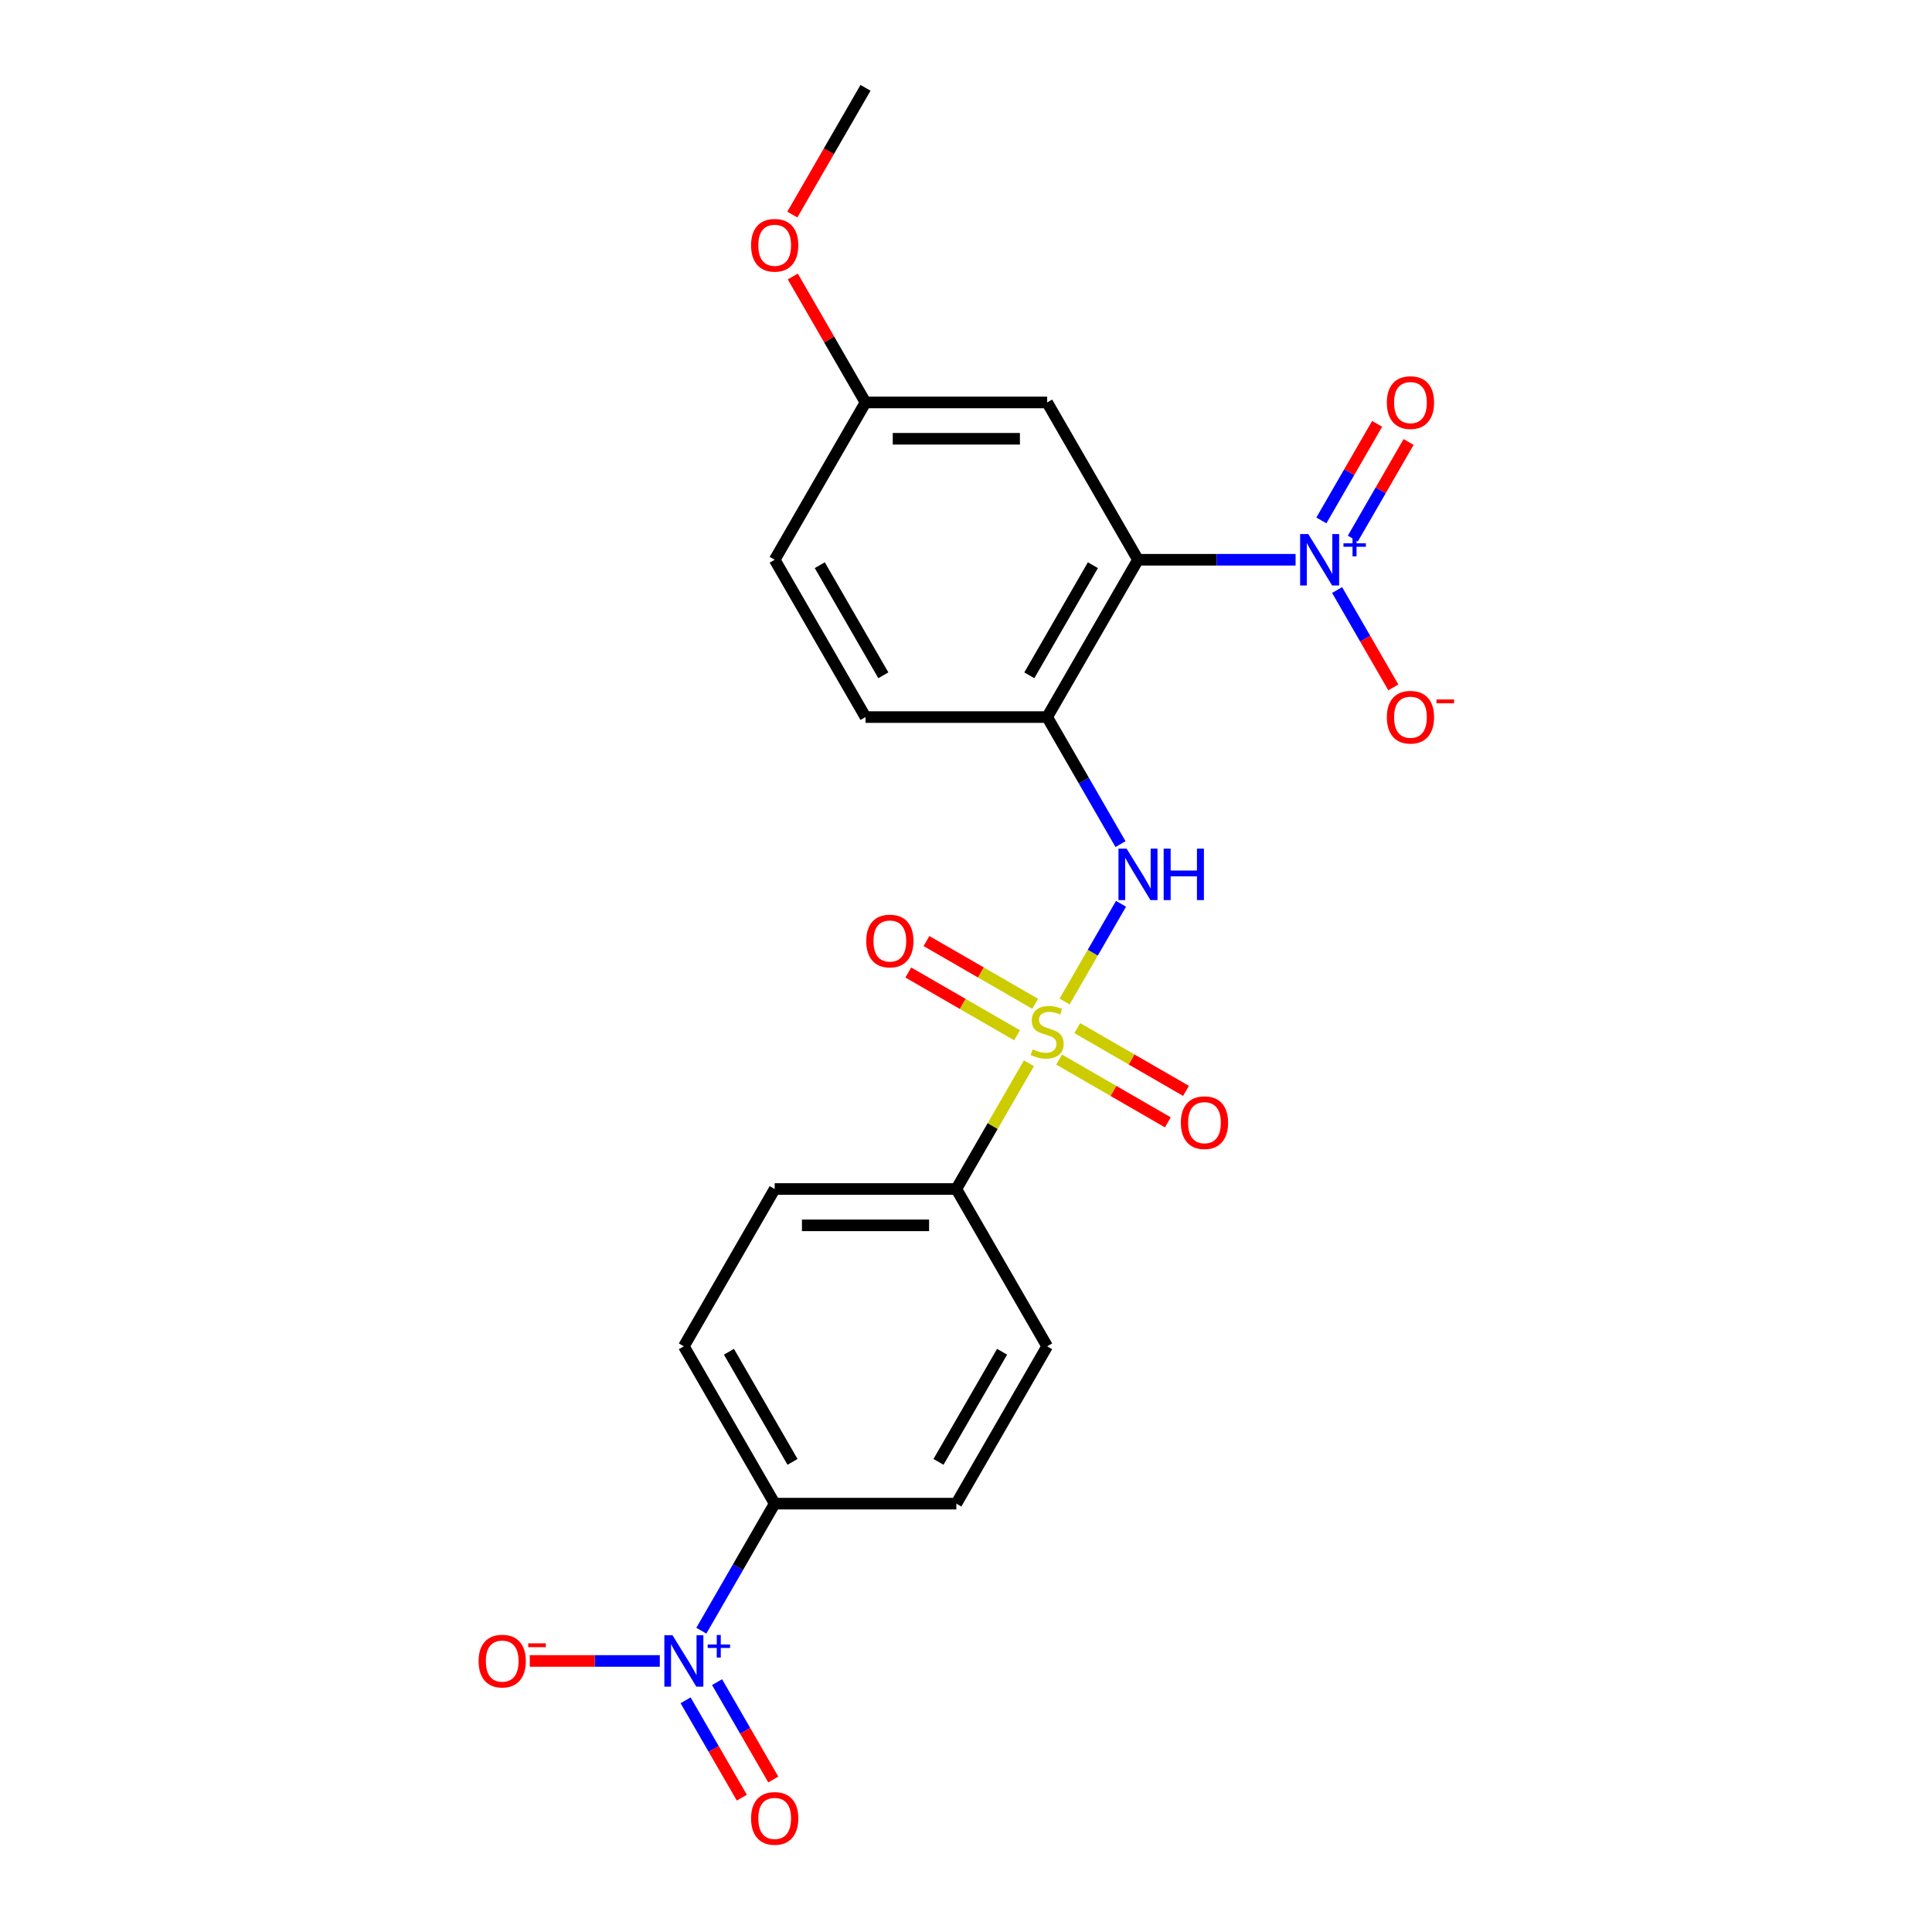 <?xml version='1.0' encoding='iso-8859-1'?>
<svg version='1.1' baseProfile='full'
              xmlns='http://www.w3.org/2000/svg'
                      xmlns:rdkit='http://www.rdkit.org/xml'
                      xmlns:xlink='http://www.w3.org/1999/xlink'
                  xml:space='preserve'
width='1000px' height='1000px' viewBox='0 0 1000 1000'>
<!-- END OF HEADER -->
<rect style='opacity:1.0;fill:#FFFFFF;stroke:none' width='1000' height='1000' x='0' y='0'> </rect>
<path class='bond-3' d='M 551.03,518.378 L 565.633,493.086' style='fill:none;fill-rule:evenodd;stroke:#CCCC00;stroke-width:6px;stroke-linecap:butt;stroke-linejoin:miter;stroke-opacity:1' />
<path class='bond-3' d='M 565.633,493.086 L 580.235,467.793' style='fill:none;fill-rule:evenodd;stroke:#0000FF;stroke-width:6px;stroke-linecap:butt;stroke-linejoin:miter;stroke-opacity:1' />
<path class='bond-5' d='M 532.573,550.346 L 513.785,582.888' style='fill:none;fill-rule:evenodd;stroke:#CCCC00;stroke-width:6px;stroke-linecap:butt;stroke-linejoin:miter;stroke-opacity:1' />
<path class='bond-5' d='M 513.785,582.888 L 494.997,615.43' style='fill:none;fill-rule:evenodd;stroke:#000000;stroke-width:6px;stroke-linecap:butt;stroke-linejoin:miter;stroke-opacity:1' />
<path class='bond-8' d='M 535.821,519.576 L 507.682,503.33' style='fill:none;fill-rule:evenodd;stroke:#CCCC00;stroke-width:6px;stroke-linecap:butt;stroke-linejoin:miter;stroke-opacity:1' />
<path class='bond-8' d='M 507.682,503.33 L 479.543,487.084' style='fill:none;fill-rule:evenodd;stroke:#FF0000;stroke-width:6px;stroke-linecap:butt;stroke-linejoin:miter;stroke-opacity:1' />
<path class='bond-8' d='M 526.419,535.861 L 498.28,519.615' style='fill:none;fill-rule:evenodd;stroke:#CCCC00;stroke-width:6px;stroke-linecap:butt;stroke-linejoin:miter;stroke-opacity:1' />
<path class='bond-8' d='M 498.28,519.615 L 470.141,503.369' style='fill:none;fill-rule:evenodd;stroke:#FF0000;stroke-width:6px;stroke-linecap:butt;stroke-linejoin:miter;stroke-opacity:1' />
<path class='bond-9' d='M 548.194,548.433 L 576.334,564.68' style='fill:none;fill-rule:evenodd;stroke:#CCCC00;stroke-width:6px;stroke-linecap:butt;stroke-linejoin:miter;stroke-opacity:1' />
<path class='bond-9' d='M 576.334,564.68 L 604.473,580.926' style='fill:none;fill-rule:evenodd;stroke:#FF0000;stroke-width:6px;stroke-linecap:butt;stroke-linejoin:miter;stroke-opacity:1' />
<path class='bond-9' d='M 557.597,532.148 L 585.736,548.395' style='fill:none;fill-rule:evenodd;stroke:#CCCC00;stroke-width:6px;stroke-linecap:butt;stroke-linejoin:miter;stroke-opacity:1' />
<path class='bond-9' d='M 585.736,548.395 L 613.875,564.641' style='fill:none;fill-rule:evenodd;stroke:#FF0000;stroke-width:6px;stroke-linecap:butt;stroke-linejoin:miter;stroke-opacity:1' />
<path class='bond-0' d='M 589.019,289.73 L 542.008,371.155' style='fill:none;fill-rule:evenodd;stroke:#000000;stroke-width:6px;stroke-linecap:butt;stroke-linejoin:miter;stroke-opacity:1' />
<path class='bond-0' d='M 565.682,292.541 L 532.774,349.539' style='fill:none;fill-rule:evenodd;stroke:#000000;stroke-width:6px;stroke-linecap:butt;stroke-linejoin:miter;stroke-opacity:1' />
<path class='bond-1' d='M 589.019,289.73 L 629.805,289.73' style='fill:none;fill-rule:evenodd;stroke:#000000;stroke-width:6px;stroke-linecap:butt;stroke-linejoin:miter;stroke-opacity:1' />
<path class='bond-1' d='M 629.805,289.73 L 670.592,289.73' style='fill:none;fill-rule:evenodd;stroke:#0000FF;stroke-width:6px;stroke-linecap:butt;stroke-linejoin:miter;stroke-opacity:1' />
<path class='bond-6' d='M 589.019,289.73 L 542.008,208.305' style='fill:none;fill-rule:evenodd;stroke:#000000;stroke-width:6px;stroke-linecap:butt;stroke-linejoin:miter;stroke-opacity:1' />
<path class='bond-10' d='M 692.084,305.394 L 706.633,330.593' style='fill:none;fill-rule:evenodd;stroke:#0000FF;stroke-width:6px;stroke-linecap:butt;stroke-linejoin:miter;stroke-opacity:1' />
<path class='bond-10' d='M 706.633,330.593 L 721.182,355.793' style='fill:none;fill-rule:evenodd;stroke:#FF0000;stroke-width:6px;stroke-linecap:butt;stroke-linejoin:miter;stroke-opacity:1' />
<path class='bond-12' d='M 700.226,278.767 L 714.656,253.774' style='fill:none;fill-rule:evenodd;stroke:#0000FF;stroke-width:6px;stroke-linecap:butt;stroke-linejoin:miter;stroke-opacity:1' />
<path class='bond-12' d='M 714.656,253.774 L 729.085,228.782' style='fill:none;fill-rule:evenodd;stroke:#FF0000;stroke-width:6px;stroke-linecap:butt;stroke-linejoin:miter;stroke-opacity:1' />
<path class='bond-12' d='M 683.941,269.365 L 698.371,244.372' style='fill:none;fill-rule:evenodd;stroke:#0000FF;stroke-width:6px;stroke-linecap:butt;stroke-linejoin:miter;stroke-opacity:1' />
<path class='bond-12' d='M 698.371,244.372 L 712.8,219.38' style='fill:none;fill-rule:evenodd;stroke:#FF0000;stroke-width:6px;stroke-linecap:butt;stroke-linejoin:miter;stroke-opacity:1' />
<path class='bond-2' d='M 363.008,844.041 L 381.992,811.161' style='fill:none;fill-rule:evenodd;stroke:#0000FF;stroke-width:6px;stroke-linecap:butt;stroke-linejoin:miter;stroke-opacity:1' />
<path class='bond-2' d='M 381.992,811.161 L 400.976,778.28' style='fill:none;fill-rule:evenodd;stroke:#000000;stroke-width:6px;stroke-linecap:butt;stroke-linejoin:miter;stroke-opacity:1' />
<path class='bond-11' d='M 341.516,859.705 L 307.861,859.705' style='fill:none;fill-rule:evenodd;stroke:#0000FF;stroke-width:6px;stroke-linecap:butt;stroke-linejoin:miter;stroke-opacity:1' />
<path class='bond-11' d='M 307.861,859.705 L 274.205,859.705' style='fill:none;fill-rule:evenodd;stroke:#FF0000;stroke-width:6px;stroke-linecap:butt;stroke-linejoin:miter;stroke-opacity:1' />
<path class='bond-13' d='M 354.866,880.07 L 369.415,905.27' style='fill:none;fill-rule:evenodd;stroke:#0000FF;stroke-width:6px;stroke-linecap:butt;stroke-linejoin:miter;stroke-opacity:1' />
<path class='bond-13' d='M 369.415,905.27 L 383.964,930.469' style='fill:none;fill-rule:evenodd;stroke:#FF0000;stroke-width:6px;stroke-linecap:butt;stroke-linejoin:miter;stroke-opacity:1' />
<path class='bond-13' d='M 371.151,870.668 L 385.7,895.867' style='fill:none;fill-rule:evenodd;stroke:#0000FF;stroke-width:6px;stroke-linecap:butt;stroke-linejoin:miter;stroke-opacity:1' />
<path class='bond-13' d='M 385.7,895.867 L 400.249,921.067' style='fill:none;fill-rule:evenodd;stroke:#FF0000;stroke-width:6px;stroke-linecap:butt;stroke-linejoin:miter;stroke-opacity:1' />
<path class='bond-4' d='M 579.975,436.916 L 560.991,404.035' style='fill:none;fill-rule:evenodd;stroke:#0000FF;stroke-width:6px;stroke-linecap:butt;stroke-linejoin:miter;stroke-opacity:1' />
<path class='bond-4' d='M 560.991,404.035 L 542.008,371.155' style='fill:none;fill-rule:evenodd;stroke:#000000;stroke-width:6px;stroke-linecap:butt;stroke-linejoin:miter;stroke-opacity:1' />
<path class='bond-14' d='M 542.008,371.155 L 447.986,371.155' style='fill:none;fill-rule:evenodd;stroke:#000000;stroke-width:6px;stroke-linecap:butt;stroke-linejoin:miter;stroke-opacity:1' />
<path class='bond-15' d='M 494.997,615.43 L 542.008,696.855' style='fill:none;fill-rule:evenodd;stroke:#000000;stroke-width:6px;stroke-linecap:butt;stroke-linejoin:miter;stroke-opacity:1' />
<path class='bond-16' d='M 494.997,615.43 L 400.976,615.43' style='fill:none;fill-rule:evenodd;stroke:#000000;stroke-width:6px;stroke-linecap:butt;stroke-linejoin:miter;stroke-opacity:1' />
<path class='bond-16' d='M 480.894,634.234 L 415.079,634.234' style='fill:none;fill-rule:evenodd;stroke:#000000;stroke-width:6px;stroke-linecap:butt;stroke-linejoin:miter;stroke-opacity:1' />
<path class='bond-24' d='M 542.008,208.305 L 447.986,208.305' style='fill:none;fill-rule:evenodd;stroke:#000000;stroke-width:6px;stroke-linecap:butt;stroke-linejoin:miter;stroke-opacity:1' />
<path class='bond-24' d='M 527.905,227.109 L 462.09,227.109' style='fill:none;fill-rule:evenodd;stroke:#000000;stroke-width:6px;stroke-linecap:butt;stroke-linejoin:miter;stroke-opacity:1' />
<path class='bond-7' d='M 400.976,778.28 L 353.965,696.855' style='fill:none;fill-rule:evenodd;stroke:#000000;stroke-width:6px;stroke-linecap:butt;stroke-linejoin:miter;stroke-opacity:1' />
<path class='bond-7' d='M 410.209,756.664 L 377.301,699.667' style='fill:none;fill-rule:evenodd;stroke:#000000;stroke-width:6px;stroke-linecap:butt;stroke-linejoin:miter;stroke-opacity:1' />
<path class='bond-23' d='M 400.976,778.28 L 494.997,778.28' style='fill:none;fill-rule:evenodd;stroke:#000000;stroke-width:6px;stroke-linecap:butt;stroke-linejoin:miter;stroke-opacity:1' />
<path class='bond-20' d='M 447.986,371.155 L 400.976,289.73' style='fill:none;fill-rule:evenodd;stroke:#000000;stroke-width:6px;stroke-linecap:butt;stroke-linejoin:miter;stroke-opacity:1' />
<path class='bond-20' d='M 457.22,349.539 L 424.312,292.541' style='fill:none;fill-rule:evenodd;stroke:#000000;stroke-width:6px;stroke-linecap:butt;stroke-linejoin:miter;stroke-opacity:1' />
<path class='bond-17' d='M 542.008,696.855 L 494.997,778.28' style='fill:none;fill-rule:evenodd;stroke:#000000;stroke-width:6px;stroke-linecap:butt;stroke-linejoin:miter;stroke-opacity:1' />
<path class='bond-17' d='M 518.671,699.667 L 485.764,756.664' style='fill:none;fill-rule:evenodd;stroke:#000000;stroke-width:6px;stroke-linecap:butt;stroke-linejoin:miter;stroke-opacity:1' />
<path class='bond-18' d='M 400.976,615.43 L 353.965,696.855' style='fill:none;fill-rule:evenodd;stroke:#000000;stroke-width:6px;stroke-linecap:butt;stroke-linejoin:miter;stroke-opacity:1' />
<path class='bond-19' d='M 447.986,208.305 L 400.976,289.73' style='fill:none;fill-rule:evenodd;stroke:#000000;stroke-width:6px;stroke-linecap:butt;stroke-linejoin:miter;stroke-opacity:1' />
<path class='bond-21' d='M 447.986,208.305 L 429.166,175.706' style='fill:none;fill-rule:evenodd;stroke:#000000;stroke-width:6px;stroke-linecap:butt;stroke-linejoin:miter;stroke-opacity:1' />
<path class='bond-21' d='M 429.166,175.706 L 410.345,143.108' style='fill:none;fill-rule:evenodd;stroke:#FF0000;stroke-width:6px;stroke-linecap:butt;stroke-linejoin:miter;stroke-opacity:1' />
<path class='bond-22' d='M 410.106,111.065 L 429.046,78.26' style='fill:none;fill-rule:evenodd;stroke:#FF0000;stroke-width:6px;stroke-linecap:butt;stroke-linejoin:miter;stroke-opacity:1' />
<path class='bond-22' d='M 429.046,78.26 L 447.986,45.455' style='fill:none;fill-rule:evenodd;stroke:#000000;stroke-width:6px;stroke-linecap:butt;stroke-linejoin:miter;stroke-opacity:1' />
<path  class='atom-0' d='M 534.486 543.144
Q 534.787 543.257, 536.028 543.783
Q 537.269 544.31, 538.623 544.648
Q 540.015 544.949, 541.369 544.949
Q 543.888 544.949, 545.355 543.746
Q 546.822 542.504, 546.822 540.361
Q 546.822 538.894, 546.07 537.991
Q 545.355 537.089, 544.227 536.6
Q 543.099 536.111, 541.218 535.547
Q 538.849 534.832, 537.42 534.155
Q 536.028 533.478, 535.013 532.049
Q 534.035 530.62, 534.035 528.213
Q 534.035 524.866, 536.291 522.798
Q 538.585 520.729, 543.099 520.729
Q 546.182 520.729, 549.68 522.196
L 548.815 525.092
Q 545.618 523.775, 543.211 523.775
Q 540.616 523.775, 539.187 524.866
Q 537.758 525.919, 537.796 527.762
Q 537.796 529.191, 538.51 530.056
Q 539.262 530.921, 540.315 531.41
Q 541.406 531.899, 543.211 532.463
Q 545.618 533.215, 547.047 533.967
Q 548.477 534.719, 549.492 536.261
Q 550.545 537.766, 550.545 540.361
Q 550.545 544.046, 548.063 546.04
Q 545.618 547.995, 541.519 547.995
Q 539.15 547.995, 537.344 547.469
Q 535.577 546.98, 533.471 546.115
L 534.486 543.144
' fill='#CCCC00'/>
<path  class='atom-2' d='M 677.154 276.416
L 685.88 290.519
Q 686.745 291.911, 688.136 294.431
Q 689.528 296.951, 689.603 297.101
L 689.603 276.416
L 693.138 276.416
L 693.138 303.043
L 689.49 303.043
L 680.126 287.624
Q 679.035 285.818, 677.869 283.75
Q 676.741 281.681, 676.402 281.042
L 676.402 303.043
L 672.942 303.043
L 672.942 276.416
L 677.154 276.416
' fill='#0000FF'/>
<path  class='atom-2' d='M 695.372 281.216
L 700.063 281.216
L 700.063 276.276
L 702.148 276.276
L 702.148 281.216
L 706.964 281.216
L 706.964 283.003
L 702.148 283.003
L 702.148 287.967
L 700.063 287.967
L 700.063 283.003
L 695.372 283.003
L 695.372 281.216
' fill='#0000FF'/>
<path  class='atom-3' d='M 348.079 846.392
L 356.804 860.495
Q 357.669 861.886, 359.061 864.406
Q 360.452 866.926, 360.527 867.076
L 360.527 846.392
L 364.063 846.392
L 364.063 873.019
L 360.415 873.019
L 351.05 857.599
Q 349.959 855.794, 348.794 853.725
Q 347.665 851.657, 347.327 851.018
L 347.327 873.019
L 343.867 873.019
L 343.867 846.392
L 348.079 846.392
' fill='#0000FF'/>
<path  class='atom-3' d='M 366.297 851.191
L 370.988 851.191
L 370.988 846.252
L 373.073 846.252
L 373.073 851.191
L 377.888 851.191
L 377.888 852.978
L 373.073 852.978
L 373.073 857.943
L 370.988 857.943
L 370.988 852.978
L 366.297 852.978
L 366.297 851.191
' fill='#0000FF'/>
<path  class='atom-4' d='M 583.133 439.266
L 591.858 453.37
Q 592.723 454.761, 594.115 457.281
Q 595.506 459.801, 595.581 459.951
L 595.581 439.266
L 599.117 439.266
L 599.117 465.893
L 595.469 465.893
L 586.104 450.474
Q 585.013 448.669, 583.847 446.6
Q 582.719 444.532, 582.381 443.892
L 582.381 465.893
L 578.921 465.893
L 578.921 439.266
L 583.133 439.266
' fill='#0000FF'/>
<path  class='atom-4' d='M 602.313 439.266
L 605.924 439.266
L 605.924 450.587
L 619.538 450.587
L 619.538 439.266
L 623.148 439.266
L 623.148 465.893
L 619.538 465.893
L 619.538 453.595
L 605.924 453.595
L 605.924 465.893
L 602.313 465.893
L 602.313 439.266
' fill='#0000FF'/>
<path  class='atom-9' d='M 448.36 487.069
Q 448.36 480.676, 451.519 477.103
Q 454.678 473.53, 460.583 473.53
Q 466.487 473.53, 469.646 477.103
Q 472.806 480.676, 472.806 487.069
Q 472.806 493.538, 469.609 497.224
Q 466.412 500.872, 460.583 500.872
Q 454.716 500.872, 451.519 497.224
Q 448.36 493.576, 448.36 487.069
M 460.583 497.863
Q 464.645 497.863, 466.826 495.155
Q 469.045 492.41, 469.045 487.069
Q 469.045 481.842, 466.826 479.209
Q 464.645 476.539, 460.583 476.539
Q 456.521 476.539, 454.302 479.172
Q 452.121 481.804, 452.121 487.069
Q 452.121 492.447, 454.302 495.155
Q 456.521 497.863, 460.583 497.863
' fill='#FF0000'/>
<path  class='atom-10' d='M 611.21 581.091
Q 611.21 574.697, 614.369 571.125
Q 617.528 567.552, 623.433 567.552
Q 629.337 567.552, 632.497 571.125
Q 635.656 574.697, 635.656 581.091
Q 635.656 587.56, 632.459 591.245
Q 629.262 594.893, 623.433 594.893
Q 617.566 594.893, 614.369 591.245
Q 611.21 587.597, 611.21 581.091
M 623.433 591.885
Q 627.495 591.885, 629.676 589.177
Q 631.895 586.431, 631.895 581.091
Q 631.895 575.863, 629.676 573.231
Q 627.495 570.56, 623.433 570.56
Q 619.371 570.56, 617.152 573.193
Q 614.971 575.826, 614.971 581.091
Q 614.971 586.469, 617.152 589.177
Q 619.371 591.885, 623.433 591.885
' fill='#FF0000'/>
<path  class='atom-11' d='M 717.828 371.23
Q 717.828 364.837, 720.987 361.264
Q 724.146 357.691, 730.051 357.691
Q 735.956 357.691, 739.115 361.264
Q 742.274 364.837, 742.274 371.23
Q 742.274 377.699, 739.077 381.384
Q 735.88 385.032, 730.051 385.032
Q 724.184 385.032, 720.987 381.384
Q 717.828 377.736, 717.828 371.23
M 730.051 382.024
Q 734.113 382.024, 736.294 379.316
Q 738.513 376.57, 738.513 371.23
Q 738.513 366.002, 736.294 363.37
Q 734.113 360.7, 730.051 360.7
Q 725.989 360.7, 723.77 363.332
Q 721.589 365.965, 721.589 371.23
Q 721.589 376.608, 723.77 379.316
Q 725.989 382.024, 730.051 382.024
' fill='#FF0000'/>
<path  class='atom-11' d='M 743.515 362.037
L 752.624 362.037
L 752.624 364.023
L 743.515 364.023
L 743.515 362.037
' fill='#FF0000'/>
<path  class='atom-12' d='M 247.72 859.78
Q 247.72 853.387, 250.88 849.814
Q 254.039 846.241, 259.943 846.241
Q 265.848 846.241, 269.007 849.814
Q 272.166 853.387, 272.166 859.78
Q 272.166 866.249, 268.969 869.935
Q 265.773 873.583, 259.943 873.583
Q 254.076 873.583, 250.88 869.935
Q 247.72 866.287, 247.72 859.78
M 259.943 870.574
Q 264.005 870.574, 266.186 867.866
Q 268.405 865.121, 268.405 859.78
Q 268.405 854.553, 266.186 851.92
Q 264.005 849.25, 259.943 849.25
Q 255.881 849.25, 253.663 851.883
Q 251.481 854.515, 251.481 859.78
Q 251.481 865.158, 253.663 867.866
Q 255.881 870.574, 259.943 870.574
' fill='#FF0000'/>
<path  class='atom-12' d='M 273.407 850.587
L 282.517 850.587
L 282.517 852.573
L 273.407 852.573
L 273.407 850.587
' fill='#FF0000'/>
<path  class='atom-13' d='M 717.828 208.38
Q 717.828 201.986, 720.987 198.414
Q 724.146 194.841, 730.051 194.841
Q 735.956 194.841, 739.115 198.414
Q 742.274 201.986, 742.274 208.38
Q 742.274 214.849, 739.077 218.534
Q 735.88 222.182, 730.051 222.182
Q 724.184 222.182, 720.987 218.534
Q 717.828 214.886, 717.828 208.38
M 730.051 219.174
Q 734.113 219.174, 736.294 216.466
Q 738.513 213.72, 738.513 208.38
Q 738.513 203.152, 736.294 200.52
Q 734.113 197.849, 730.051 197.849
Q 725.989 197.849, 723.77 200.482
Q 721.589 203.115, 721.589 208.38
Q 721.589 213.758, 723.77 216.466
Q 725.989 219.174, 730.051 219.174
' fill='#FF0000'/>
<path  class='atom-14' d='M 388.753 941.205
Q 388.753 934.812, 391.912 931.239
Q 395.071 927.666, 400.976 927.666
Q 406.88 927.666, 410.039 931.239
Q 413.198 934.812, 413.198 941.205
Q 413.198 947.674, 410.002 951.36
Q 406.805 955.008, 400.976 955.008
Q 395.109 955.008, 391.912 951.36
Q 388.753 947.712, 388.753 941.205
M 400.976 951.999
Q 405.037 951.999, 407.219 949.291
Q 409.437 946.546, 409.437 941.205
Q 409.437 935.978, 407.219 933.345
Q 405.037 930.675, 400.976 930.675
Q 396.914 930.675, 394.695 933.308
Q 392.514 935.94, 392.514 941.205
Q 392.514 946.583, 394.695 949.291
Q 396.914 951.999, 400.976 951.999
' fill='#FF0000'/>
<path  class='atom-22' d='M 388.753 126.955
Q 388.753 120.561, 391.912 116.989
Q 395.071 113.416, 400.976 113.416
Q 406.88 113.416, 410.039 116.989
Q 413.198 120.561, 413.198 126.955
Q 413.198 133.424, 410.002 137.109
Q 406.805 140.757, 400.976 140.757
Q 395.109 140.757, 391.912 137.109
Q 388.753 133.461, 388.753 126.955
M 400.976 137.748
Q 405.037 137.748, 407.219 135.041
Q 409.437 132.295, 409.437 126.955
Q 409.437 121.727, 407.219 119.095
Q 405.037 116.424, 400.976 116.424
Q 396.914 116.424, 394.695 119.057
Q 392.514 121.69, 392.514 126.955
Q 392.514 132.333, 394.695 135.041
Q 396.914 137.748, 400.976 137.748
' fill='#FF0000'/>
</svg>
